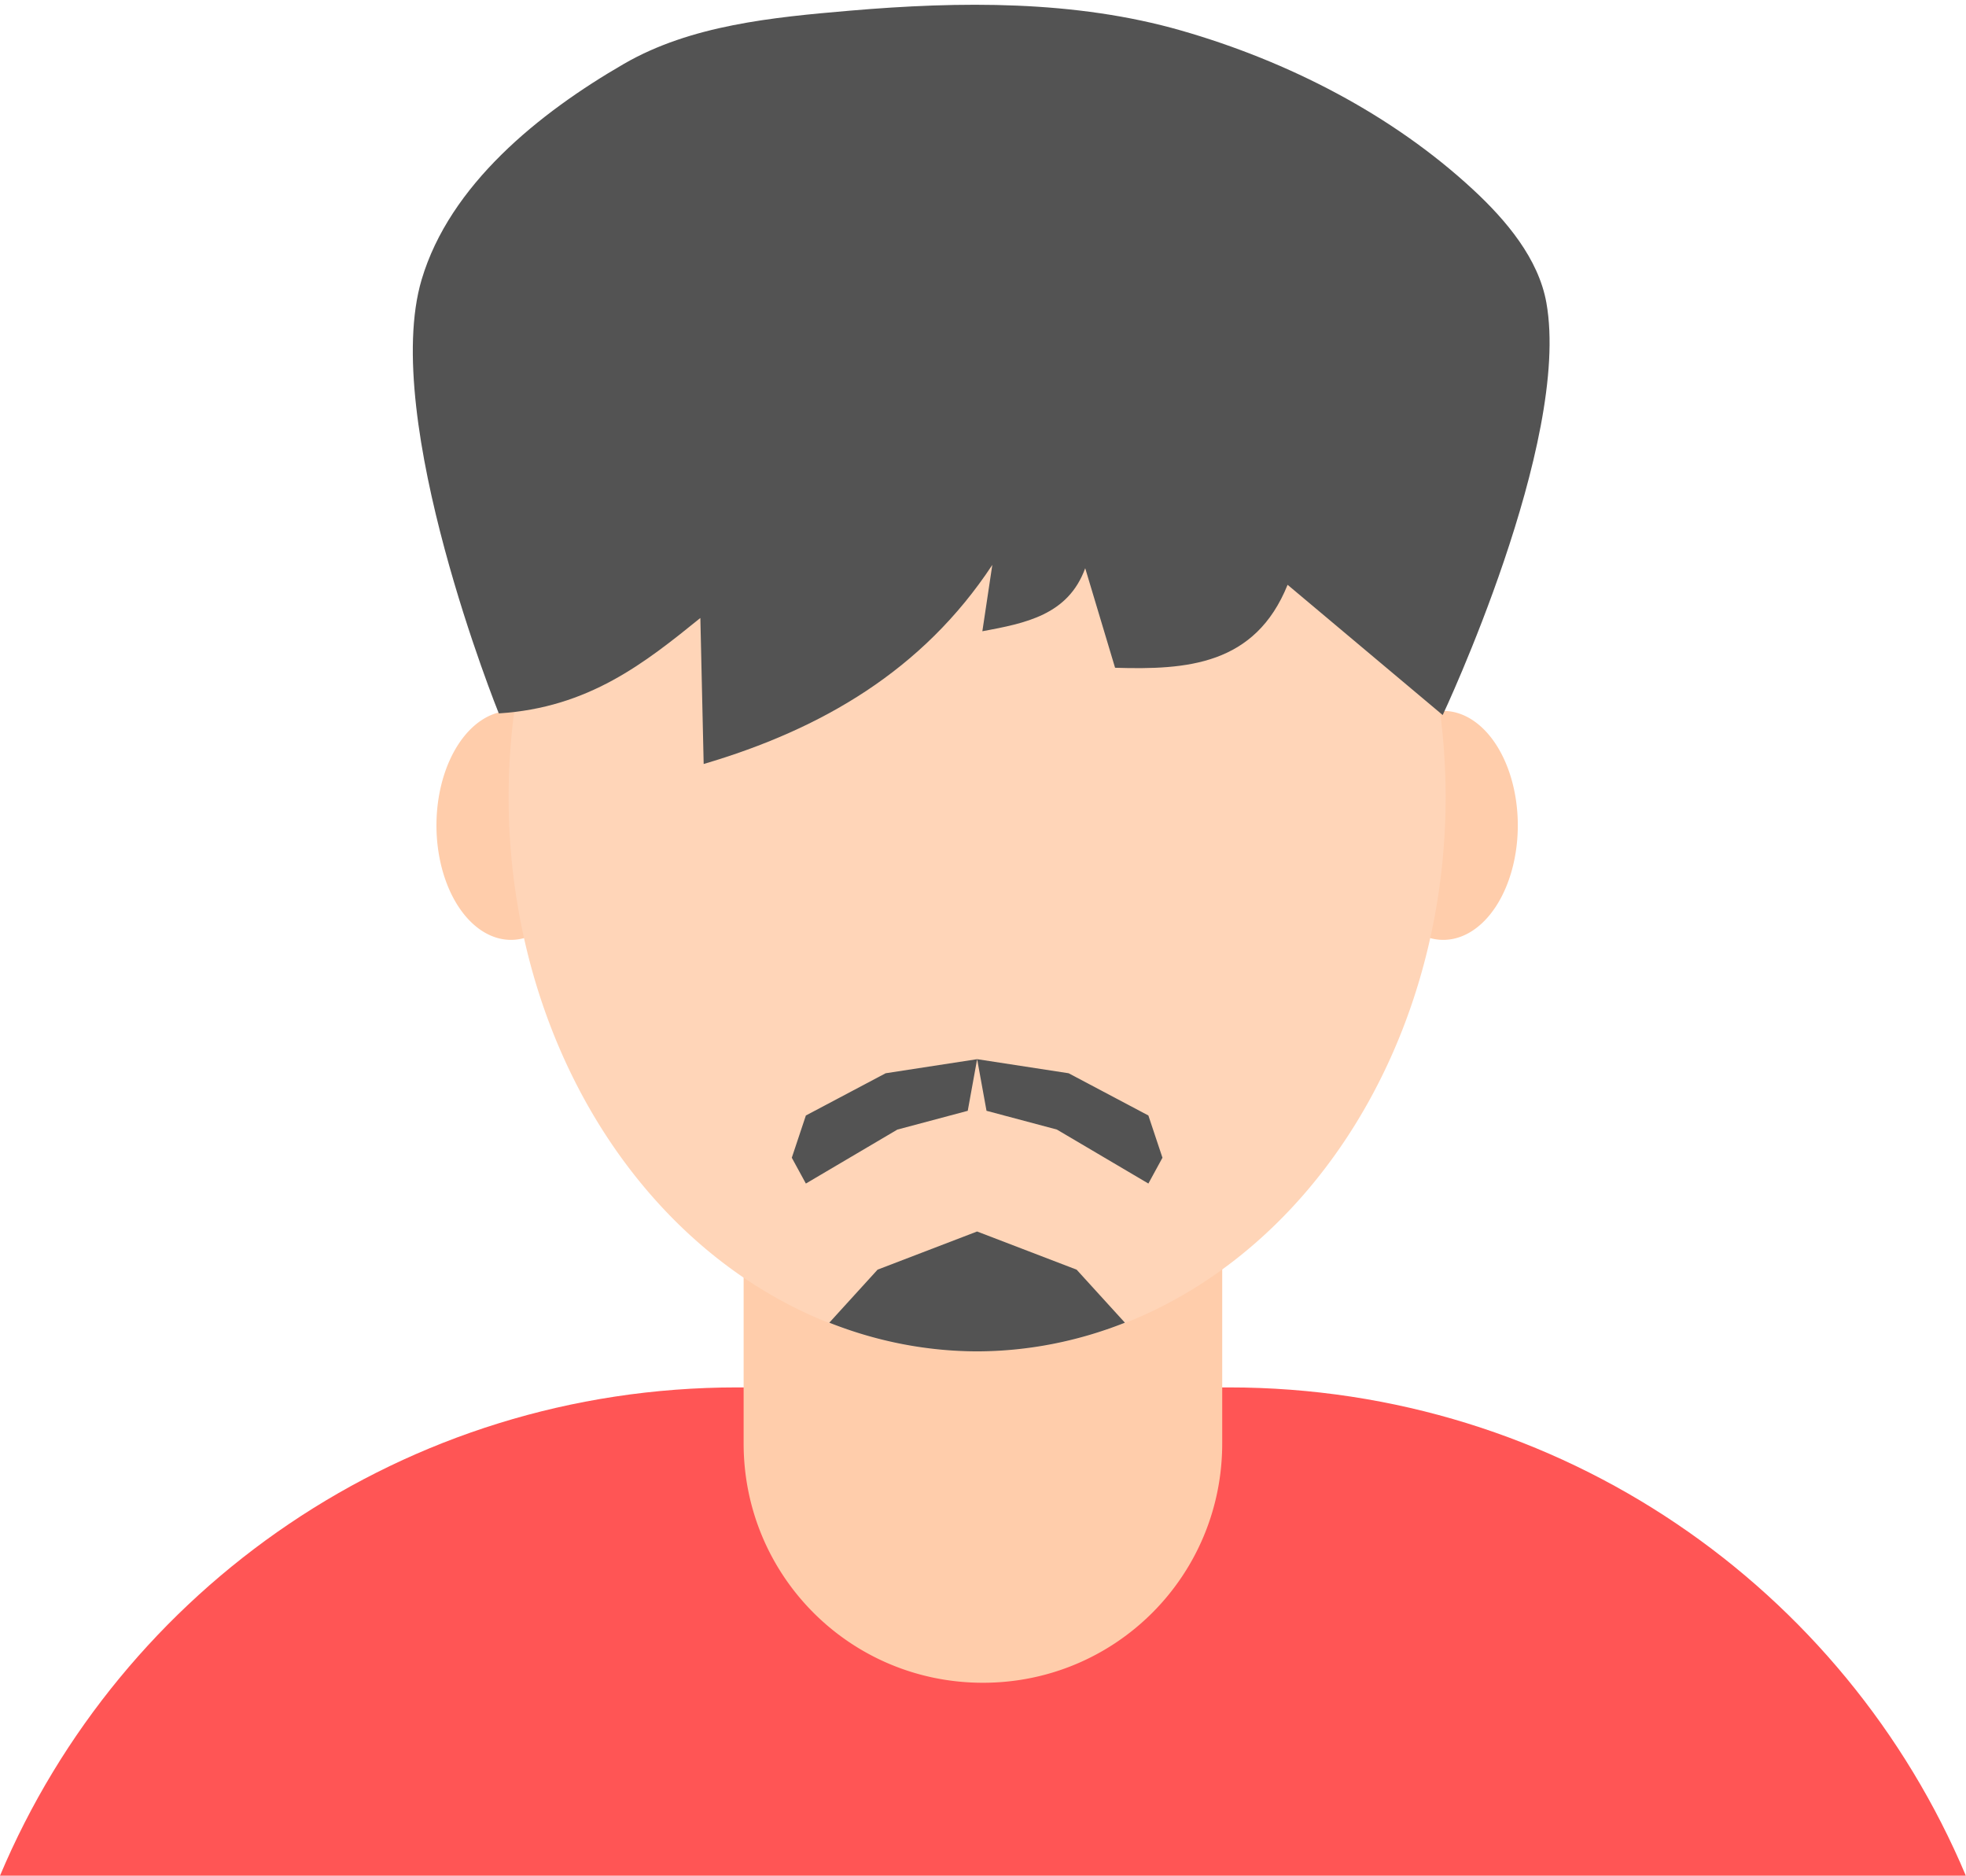 <?xml version="1.0" encoding="UTF-8"?><svg xmlns="http://www.w3.org/2000/svg" xmlns:xlink="http://www.w3.org/1999/xlink" height="354.1" preserveAspectRatio="xMidYMid meet" version="1.0" viewBox="-0.0 -0.9 371.2 354.1" width="371.2" zoomAndPan="magnify"><g><g paint-order="markers fill stroke"><g id="change1_1"><path d="m 3977.824,990.284 c -62.757,0 -116.332,37.91 -139.172,92.172 h 371.171 c -22.84,-54.262 -76.417,-92.172 -139.173,-92.172 z" fill="#f55" transform="translate(-3838.652 -729.289)"/></g><g id="change2_1"><path d="m 3935.132,862.582 a 14.071,21.612 0 0 0 -14.072,21.612 14.071,21.612 0 0 0 14.072,21.612 14.071,21.612 0 0 0 14.072,-21.612 14.071,21.612 0 0 0 -14.072,-21.612 z m 176.024,0 a 14.071,21.612 0 0 0 -14.072,21.612 14.071,21.612 0 0 0 14.072,21.612 14.071,21.612 0 0 0 14.072,-21.612 14.071,21.612 0 0 0 -14.072,-21.612 z m -86.919,57.658 c -25.03,0 -45.181,20.151 -45.181,45.181 v 35.436 c 0,25.03 20.151,45.181 45.181,45.181 25.03,0 45.181,-20.151 45.181,-45.181 v -35.436 c 0,-25.03 -20.151,-45.181 -45.181,-45.181 z" fill="#ffcdab" transform="translate(-3838.652 -729.289)"/></g><g id="change3_1"><path d="m 4111.603,878.869 a 88.459,104.612 0 0 1 -88.459,104.612 88.459,104.612 0 0 1 -88.459,-104.612 88.459,104.612 0 0 1 88.459,-104.612 88.459,104.612 0 0 1 88.459,104.612 z" fill="#ffd5b8" transform="translate(-3838.652 -729.289)"/></g><g id="change4_1"><path d="m 4026.011,835.02 c -13.103,19.893 -32.229,31.025 -54.499,37.585 l -0.626,-27.563 c -10.434,8.438 -21.067,16.945 -38.055,18.01 0,0 -22.428,-55.483 -14.564,-81.905 5.309,-17.84 22.097,-31.403 38.212,-40.717 12.629,-7.3 28.064,-8.776 42.597,-10.023 20.842,-1.788 42.536,-2.015 62.642,3.759 20.118,5.777 39.781,15.833 55.125,30.068 6.199,5.751 12.293,12.974 13.781,21.298 4.709,26.33 -19.576,77.833 -19.576,77.833 l -29.285,-24.587 c -6.135,15.192 -19.047,16.074 -32.574,15.661 l -5.638,-18.793 c -3.216,8.853 -11.31,10.389 -19.419,11.902 z" fill="#535353" transform="translate(-3838.652 -729.289)"/></g><g id="change4_2"><path d="m 4023.144,928.325 1.772,9.745 13.288,3.543 17.275,10.188 2.658,-4.873 -2.658,-7.973 -15.06,-7.973 z m 0,0 -17.275,2.658 -15.06,7.973 -2.658,7.973 2.658,4.873 17.275,-10.188 13.289,-3.543 z m -0.01,32.529 v 5.2e-4 l -18.784,7.2 -9.118,10.012 a 88.459,104.612 0 0 0 27.913,5.415 88.459,104.612 0 0 0 27.902,-5.411 l -9.119,-10.013 -18.783,-7.201 v -0.004 h -0.01 z" fill="#535353" transform="translate(-3838.652 -729.289)"/></g></g></g></svg>